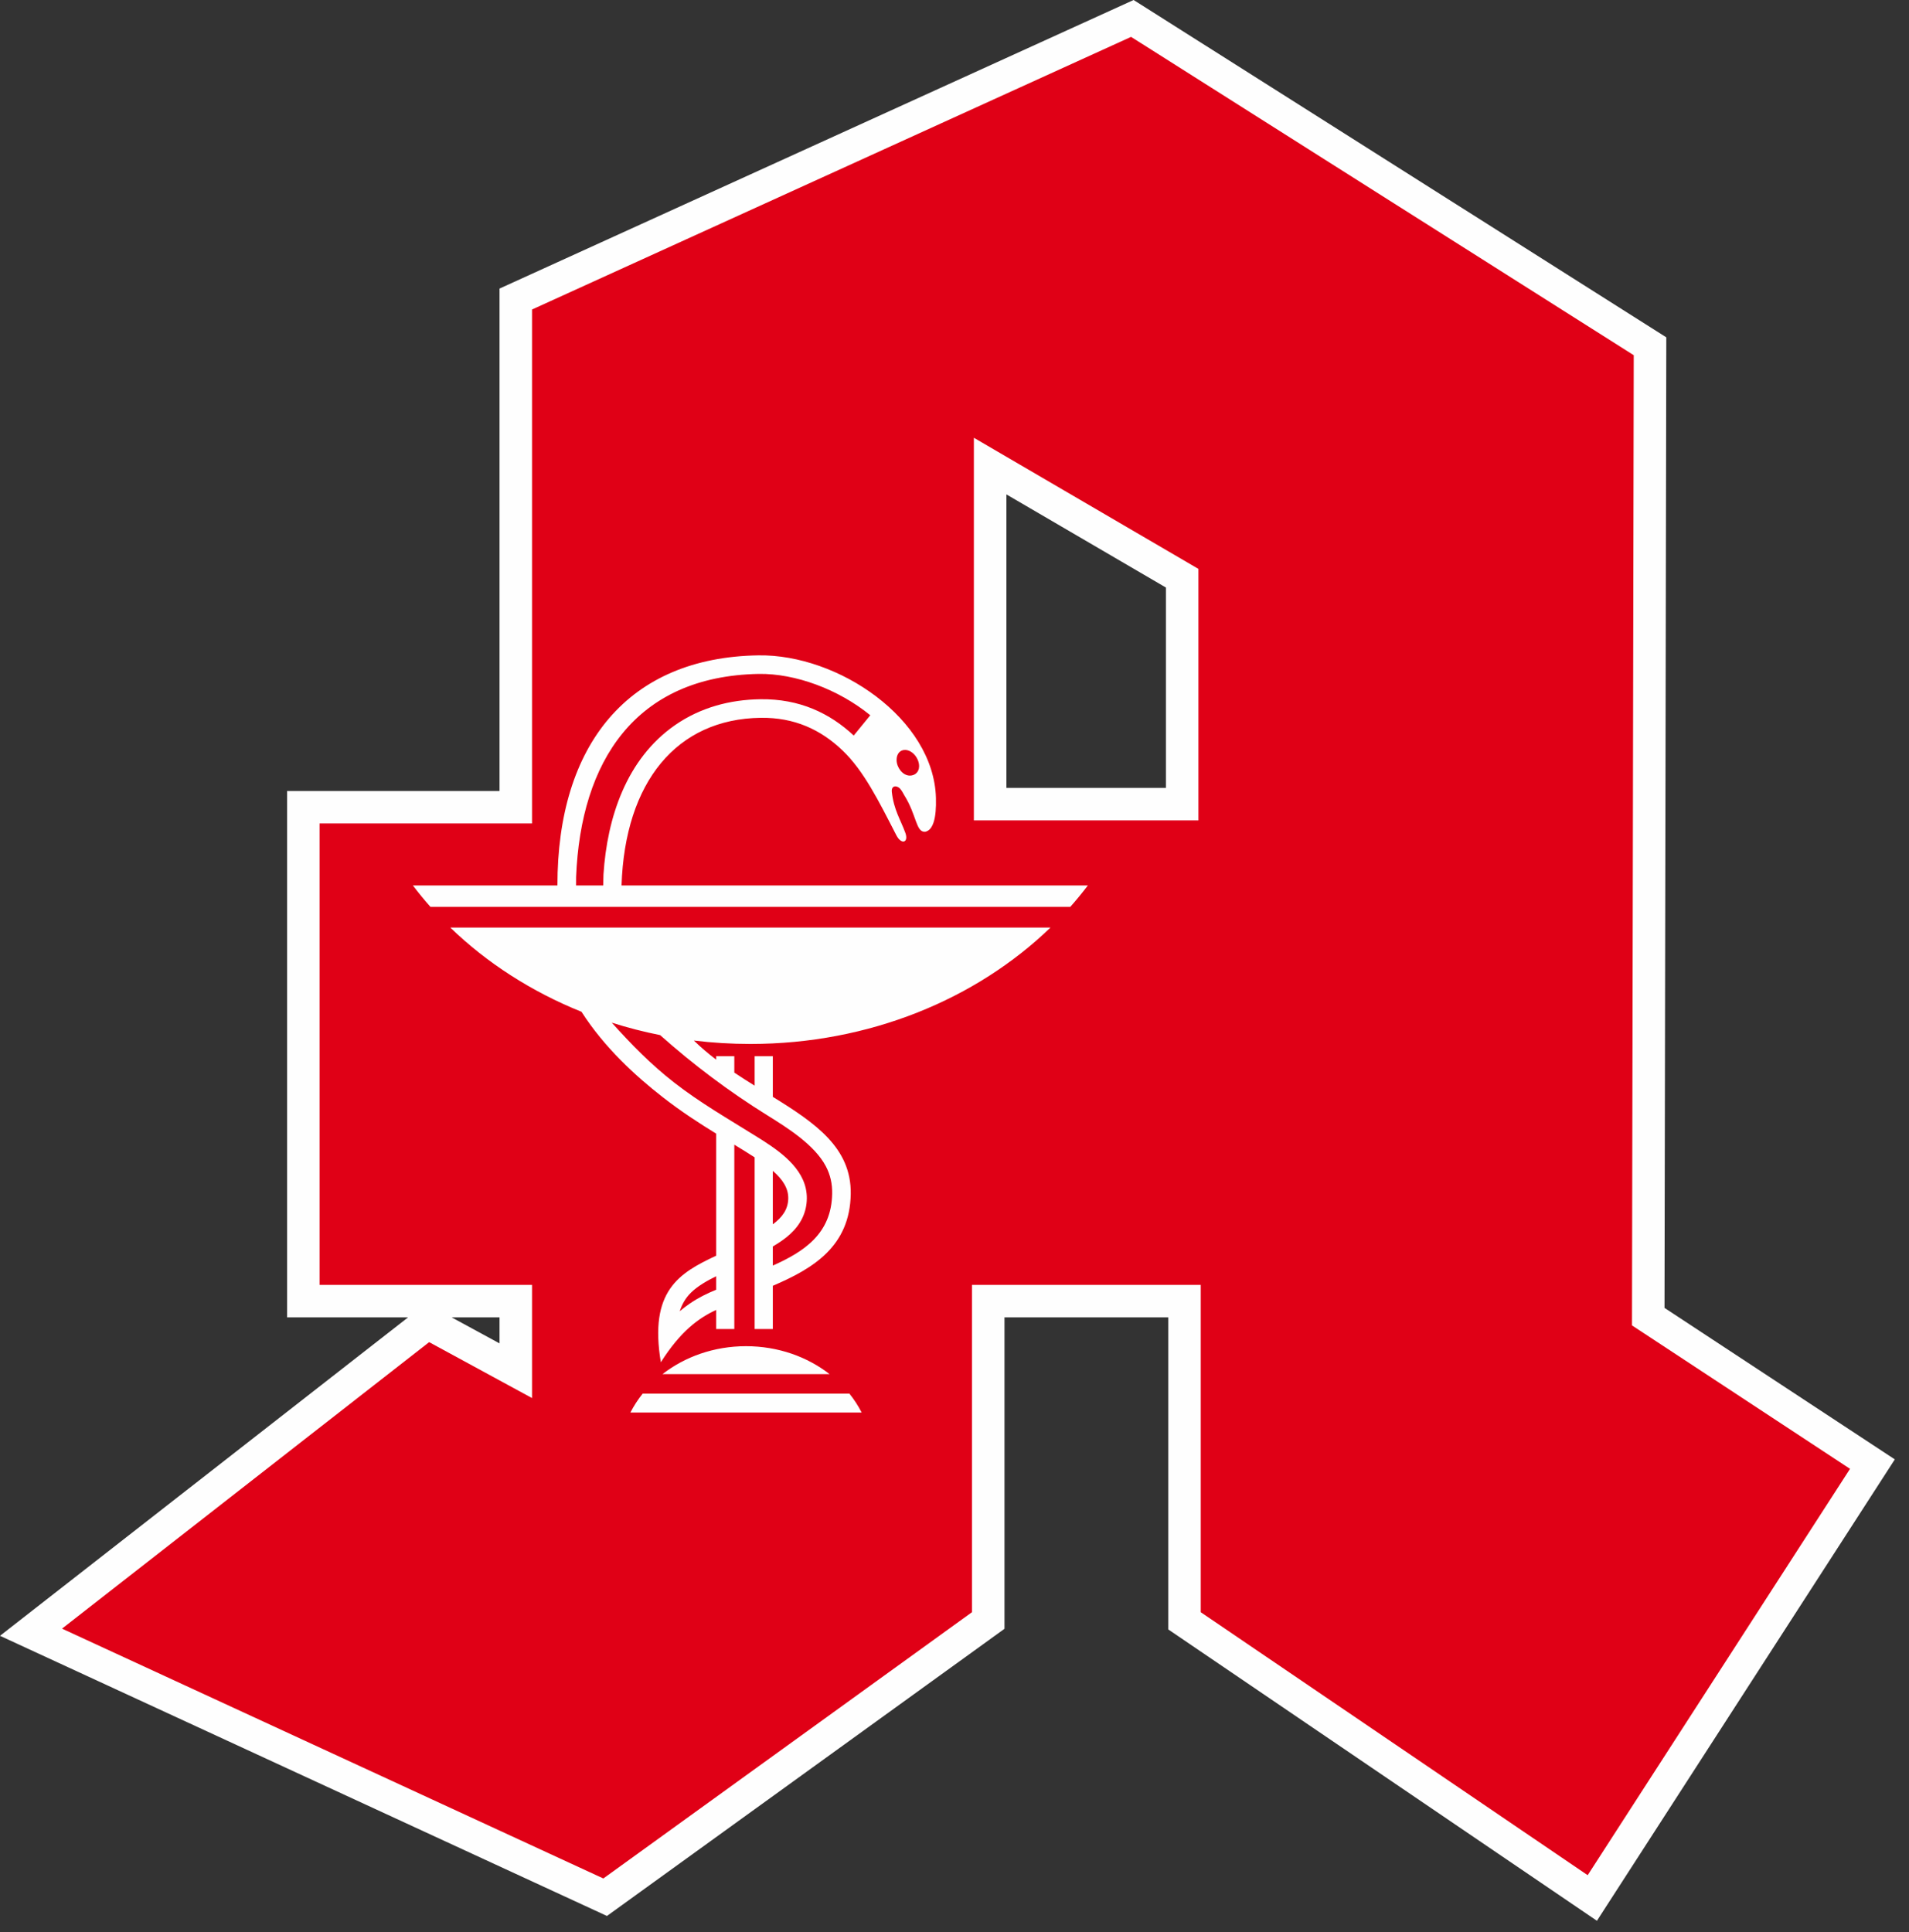 <?xml version="1.0" encoding="UTF-8" standalone="no"?><!DOCTYPE svg PUBLIC "-//W3C//DTD SVG 1.1//EN" "http://www.w3.org/Graphics/SVG/1.1/DTD/svg11.dtd"><svg width="100%" height="100%" viewBox="0 0 82 83" version="1.1" xmlns="http://www.w3.org/2000/svg" xmlns:xlink="http://www.w3.org/1999/xlink" xml:space="preserve" xmlns:serif="http://www.serif.com/" style="fill-rule:evenodd;clip-rule:evenodd;stroke-linejoin:round;stroke-miterlimit:1.414;"><rect x="0" y="0" width="82" height="83" fill="#333333" stroke="none"/><path d="M21.457,57.702l0,-1.117l-2.055,0l2.055,1.117Zm-3.93,-1.117l-5.196,0l0,-22.611l9.126,0l0,-21.579l27.237,-12.395l22.881,14.489l-0.077,41.688l9.893,6.507l-12.796,19.818l-18.414,-12.515l0,-13.402l-7.034,0l0,13.376l-17.075,12.334l-26.072,-12.033l17.527,-13.677Zm25.702,-22.744l6.852,0l0,-8.605l-6.852,-4.001l0,12.606Z" style="fill:#fefefe;"/><path d="M18.434,57.648l4.419,2.402l0,-4.861l-9.125,0l0,-19.819l9.125,0l0,-22.076l25.732,-11.71l21.592,13.673l-0.076,41.672l9.366,6.161l-11.269,17.454l-16.621,-11.296l0,-14.059l-9.827,0l0,14.059l-15.834,11.437l-23.252,-10.731l15.77,-12.306Zm23.398,-22.411l9.645,0l0,-10.802l-9.645,-5.632l0,16.434Z" style="fill:#e00016;"/><path d="M32.045,57.822c1.375,0 2.631,0.454 3.59,1.201l-7.179,0c0.959,-0.747 2.215,-1.201 3.589,-1.201Zm4.441,2.038c0.203,0.254 0.38,0.526 0.526,0.812l-9.934,0c0.147,-0.286 0.324,-0.558 0.527,-0.812l8.881,0Zm10.242,-21.827c-0.239,0.315 -0.49,0.621 -0.754,0.919l-27.484,0c-0.264,-0.298 -0.516,-0.604 -0.754,-0.919l6.208,0c-0.002,-6.059 3.047,-9.802 8.638,-9.884c3.424,-0.051 7.527,2.728 7.621,6.125c0.025,0.874 -0.124,1.389 -0.466,1.453c-0.402,0.021 -0.354,-0.712 -0.903,-1.583c-0.078,-0.146 -0.15,-0.272 -0.243,-0.327c-0.155,-0.093 -0.309,-0.029 -0.284,0.194c0.086,0.779 0.377,1.198 0.582,1.763c0.151,0.413 -0.166,0.533 -0.391,0.095c-0.747,-1.454 -1.388,-2.754 -2.302,-3.63c-0.95,-0.911 -2.084,-1.426 -3.52,-1.407c-3.607,0.046 -5.833,2.753 -5.978,7.201l20.03,0Zm-15.186,7.334l-0.781,0l0,0.147c-0.333,-0.254 -0.655,-0.526 -0.957,-0.821c0.794,0.097 1.604,0.147 2.428,0.147c5.115,0 9.713,-1.93 12.889,-4.998l-25.778,0c1.568,1.515 3.482,2.751 5.634,3.616c0.981,1.532 2.316,2.753 3.486,3.665c0.8,0.624 1.585,1.13 2.298,1.569l0,5.244c-1.596,0.747 -2.886,1.51 -2.375,4.576c0.843,-1.328 1.619,-1.896 2.375,-2.247l0,0.82l0.781,0l0,-7.918c0.315,0.191 0.609,0.371 0.873,0.545l0,7.373l0.781,0l0,-1.857c1.736,-0.743 3.312,-1.692 3.347,-3.948c0.03,-1.984 -1.531,-3.047 -3.347,-4.167l0,-1.746l-0.781,0l0,1.265c-0.291,-0.181 -0.584,-0.367 -0.873,-0.561l0,-0.704Zm-0.781,9.451l0,0.58c-0.393,0.159 -0.765,0.342 -1.137,0.597c-0.148,0.102 -0.289,0.21 -0.425,0.325c0.094,-0.296 0.248,-0.569 0.482,-0.798c0.288,-0.282 0.684,-0.509 1.08,-0.704Zm2.435,-2.23l0,-2.298c0.424,0.372 0.669,0.745 0.663,1.183c-0.006,0.476 -0.261,0.817 -0.663,1.115Zm0,1.772c1.357,-0.605 2.523,-1.377 2.549,-3.093c0.007,-0.416 -0.076,-0.803 -0.271,-1.173c-0.485,-0.92 -1.645,-1.648 -2.506,-2.183c-1.685,-1.049 -3.152,-2.156 -4.614,-3.451c-0.709,-0.141 -1.401,-0.32 -2.075,-0.534c0.835,0.927 1.671,1.786 2.674,2.568c1.124,0.876 2.298,1.547 3.5,2.296c0.844,0.526 1.933,1.218 2.16,2.261c0.031,0.142 0.046,0.287 0.044,0.432c-0.004,0.287 -0.065,0.564 -0.188,0.824c-0.262,0.556 -0.754,0.929 -1.273,1.231l0,0.822Zm-8.45,-16.689l-0.002,0.362l1.167,0l0.011,-0.471c0.158,-2.444 0.983,-4.966 3.077,-6.418c1.088,-0.754 2.352,-1.093 3.667,-1.11c1.677,-0.022 2.97,0.594 4.006,1.559l0.711,-0.871c-1.375,-1.121 -3.226,-1.799 -4.789,-1.776c-5.307,0.098 -7.649,3.756 -7.848,8.725Zm13.766,-5.023c-0.003,-0.253 0.138,-0.445 0.375,-0.436c0.316,0.012 0.597,0.371 0.593,0.705c-0.003,0.251 -0.185,0.4 -0.401,0.398c-0.311,-0.004 -0.564,-0.354 -0.567,-0.667" style="fill:#fefefe;"/></svg>